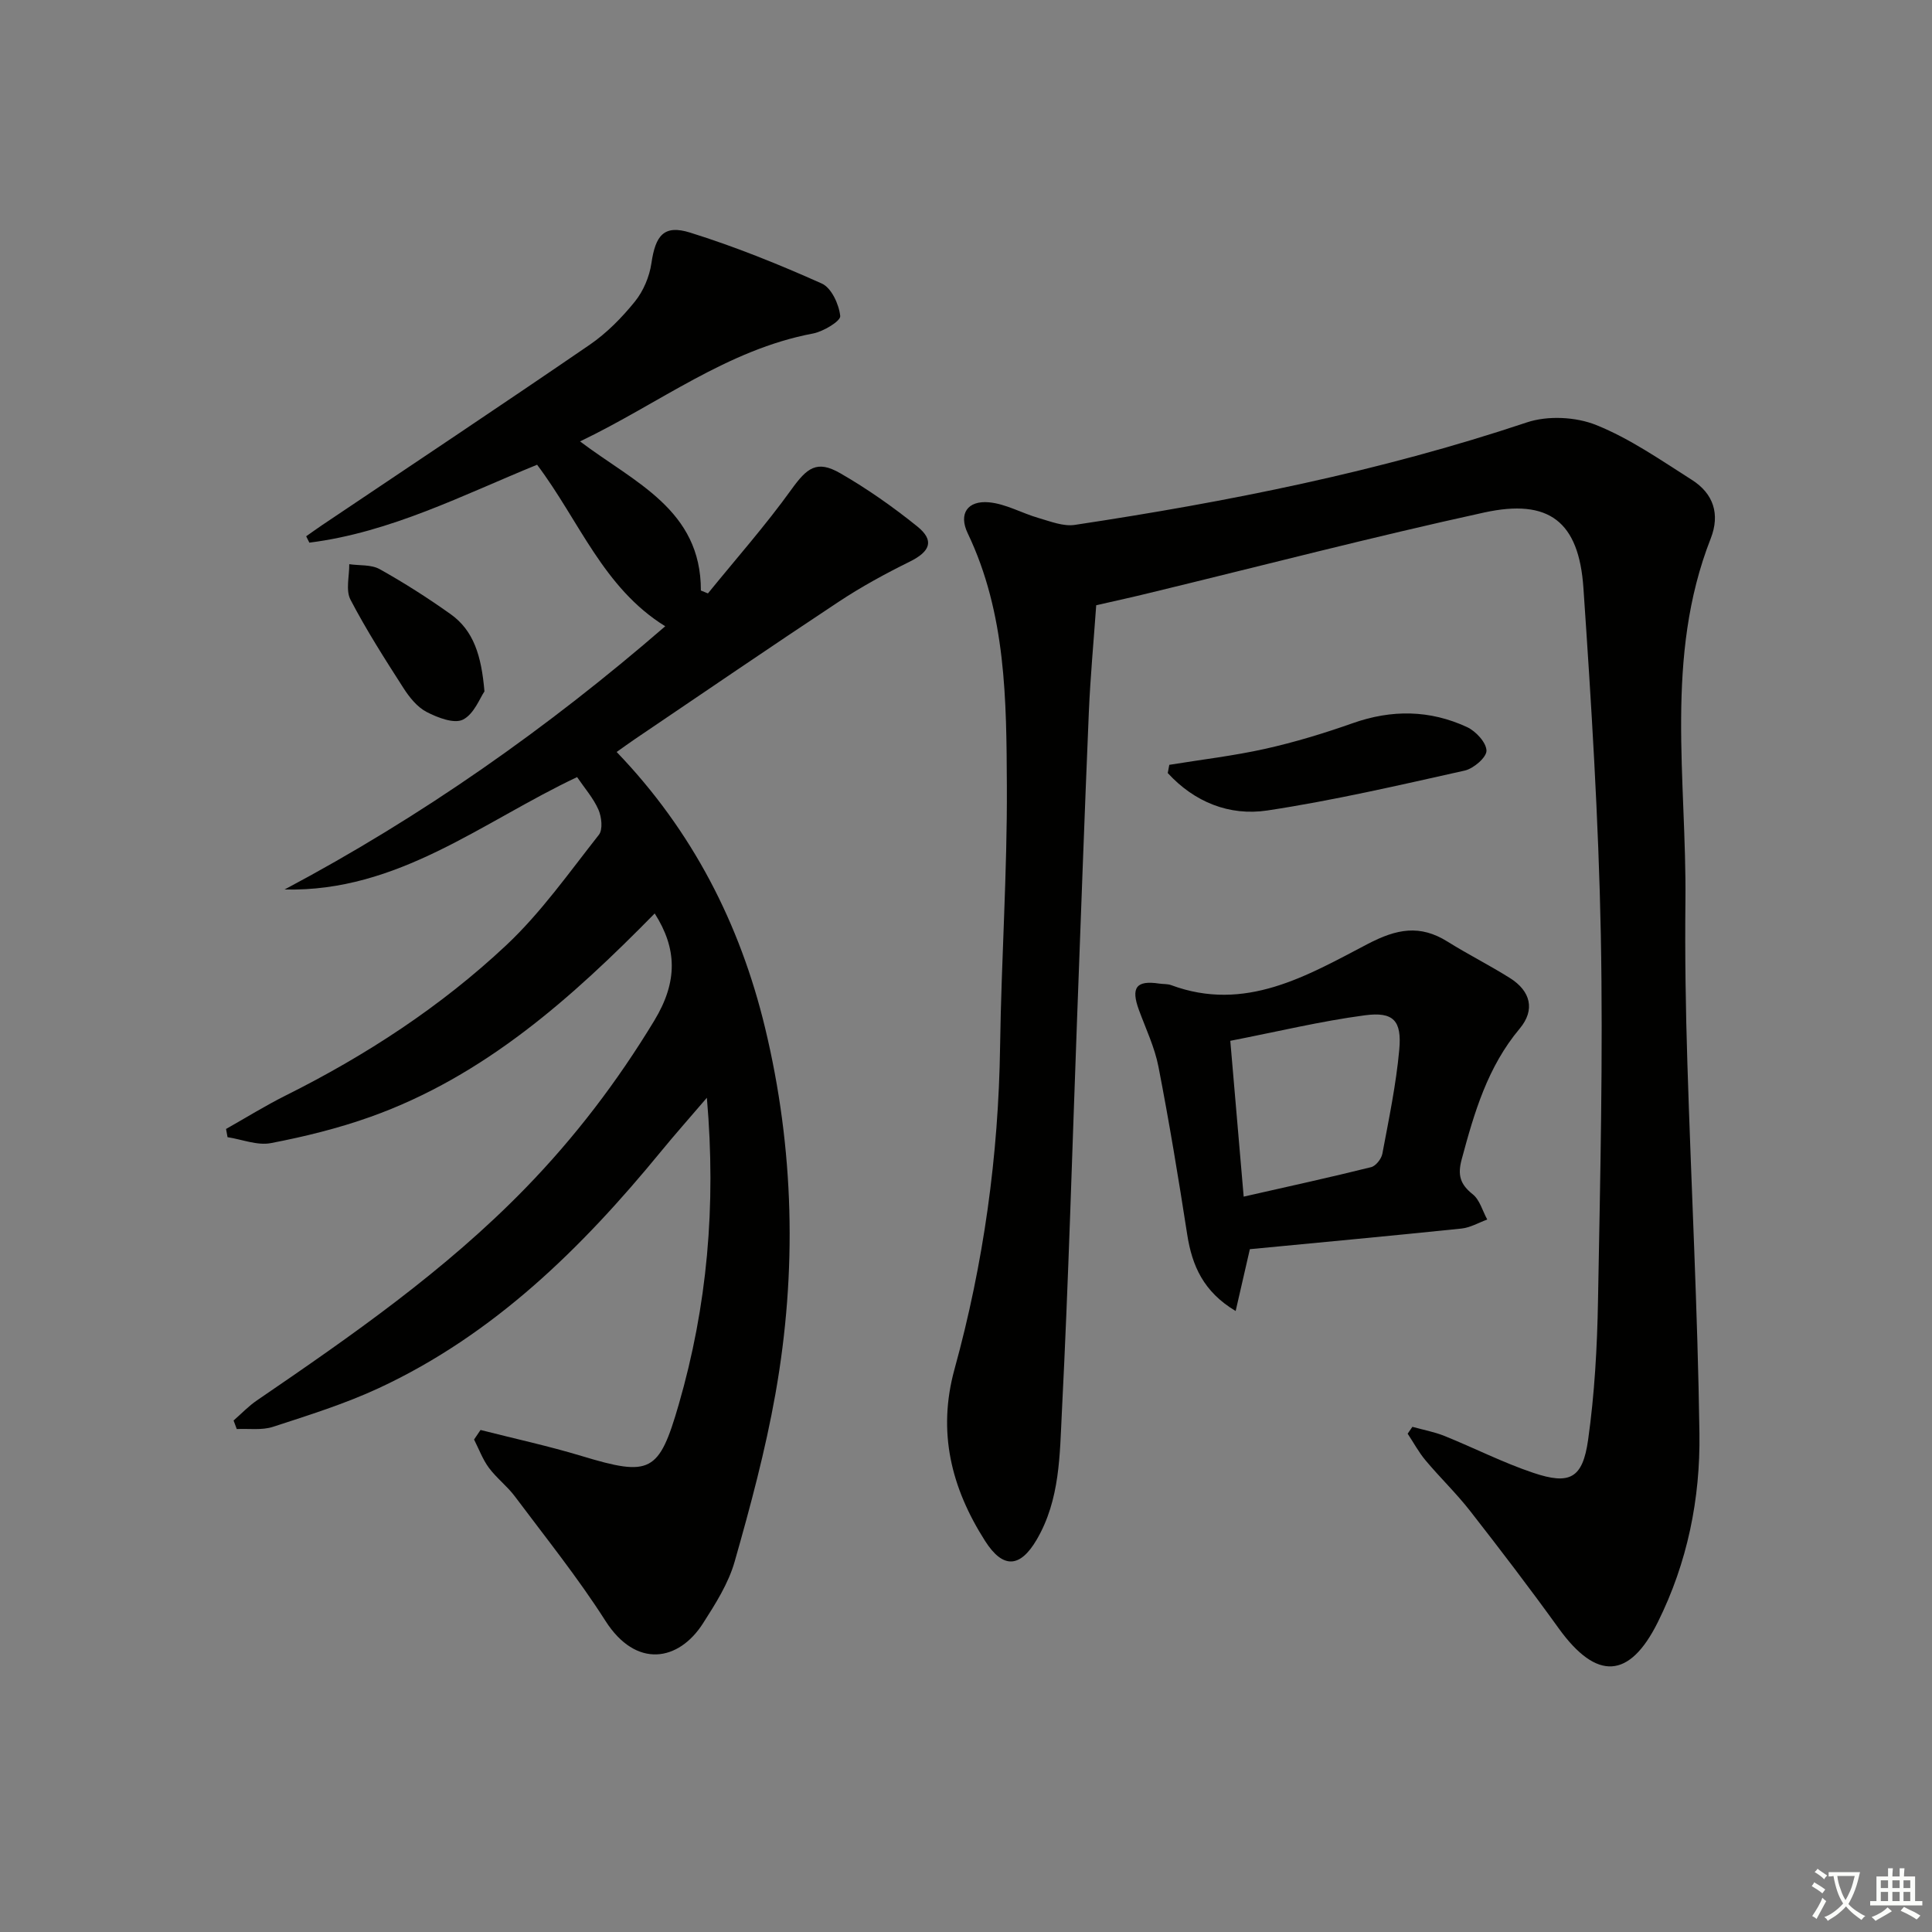 <svg enable-background="new 0 0 400 400" viewBox="0 0 400 400" xmlns="http://www.w3.org/2000/svg"><rect x="0" y="0" width="400" height="400" fill="#808080" stroke="none"/><path d="m377.9 391.2c-.2.3-.4.5-.6.8-.7-.6-1.4-1-2.2-1.5.2-.3.4-.5.5-.8.6.4 1.4.8 2.3 1.5zm-1.8 6.1c-.2-.2-.5-.4-.9-.6.4-.6.8-1.2 1.2-1.9s.7-1.3.9-1.9c.3.3.5.5.8.7-.7 1.3-1.4 2.6-2 3.7zm2.2-9c-.3.3-.5.5-.6.8-.6-.6-1.3-1.1-2-1.5.3-.3.5-.5.6-.7.6.5 1.3.9 2 1.4zm.3.2v-.9h2 4.5c-.3 1.3-.6 2.5-1 3.6s-.9 2.1-1.4 3c.4.5 1 1 1.6 1.4s1.2.8 1.9 1.1c-.3.2-.5.4-.8.8-.4-.3-1-.7-1.6-1.2s-1.2-1.1-1.6-1.6c-.5.6-1.1 1.1-1.7 1.6s-1.4.9-2.1 1.4c-.1-.3-.3-.5-.7-.8.6-.2 1.2-.5 1.9-1s1.4-1.1 2-1.8c-.5-.8-.9-1.6-1.2-2.5s-.6-2-.8-3.2c-.4.1-.7.1-1 .1zm2.5 2.7c.3 1 .7 1.7 1 2.2.3-.5.6-1.1 1-2s.6-1.9.9-3h-3.2-.4c.1.9.3 1.8.7 2.8z" fill="#fbfcfa"/><path d="m396.5 388.5v1.5 3.6h1.5v.9c-.4 0-1 0-1.7 0h-7.9c-.5 0-.9 0-1.2 0v-.9h1.3v-3.5c0-.7 0-1.2 0-1.6h2.4c0-.8 0-1.4 0-1.7h1c0 .3-.1.8-.1 1.7h1.5c0-.8 0-1.4 0-1.7h1c0 .3-.1.9-.1 1.7zm-8.2 9.2c-.2-.3-.5-.5-.8-.8.8-.3 1.4-.6 1.9-.9s1-.7 1.4-1.1c.3.3.6.5.9.8-1.6 1-2.8 1.6-3.4 2zm2.6-6.8v-1.6h-1.5v1.6zm0 2.7v-1.9h-1.5v1.9zm2.4-2.7v-1.6h-1.5v1.6zm0 2.7v-1.9h-1.5v1.9zm.2 2 .7-.8c.4.2.9.5 1.6.8s1.3.7 1.8 1c-.3.3-.5.6-.8.8-.4-.3-1.5-1-3.3-1.8zm2-4.7v-1.6h-1.4v1.6zm0 2.7v-1.9h-1.4v1.9z" fill="#fbfcfa"/><g fill="#010100"><path d="m99.49 296.06c6.98 1.78 14.04 3.31 20.93 5.39 14.24 4.31 16.02 3.47 20.11-10.68 5.87-20.31 7.77-40.99 5.82-63.49-3.67 4.28-6.67 7.66-9.52 11.14-16.39 19.99-34.59 37.9-58.39 48.97-7.04 3.27-14.53 5.61-21.93 8.02-2.3.75-4.98.34-7.49.46-.22-.59-.44-1.18-.66-1.77 1.61-1.4 3.1-2.99 4.86-4.18 19.53-13.34 38.92-26.82 55.53-43.89 10.27-10.56 19.04-22.06 26.7-34.7 4.96-8.18 4.69-15 .1-22.21-17.11 17.42-35.2 33.66-58.81 42.1-6.69 2.39-13.68 4.11-20.66 5.45-2.81.54-5.97-.77-8.97-1.23-.1-.57-.2-1.13-.31-1.7 4.11-2.32 8.13-4.82 12.35-6.93 16.63-8.3 32.12-18.41 45.64-31.09 7.22-6.77 13.03-15.06 19.2-22.88.86-1.09.57-3.7-.09-5.21-1.05-2.39-2.86-4.45-4.42-6.74-19.66 9.27-37.08 23.84-60.56 23.27 28.4-15.08 54.45-33.4 78.81-54.5-12.84-7.93-17.82-21.89-26.53-33.44-15.29 6.23-30.32 14.01-47.15 16.13-.22-.44-.44-.88-.66-1.32 1.1-.77 2.19-1.56 3.3-2.31 18.48-12.42 37.03-24.75 55.4-37.34 3.53-2.42 6.66-5.61 9.36-8.95 1.76-2.17 3.01-5.16 3.42-7.94.84-5.76 2.59-8.03 8.02-6.33 9.29 2.9 18.38 6.57 27.27 10.55 1.98.89 3.55 4.31 3.8 6.72.11 1.04-3.49 3.21-5.64 3.62-17.79 3.35-31.83 14.48-48.23 22.34 11.27 8.52 25.06 14.12 25.02 30.87.49.2.97.4 1.46.6 5.8-7.14 11.91-14.05 17.27-21.5 3.26-4.53 5.29-6.16 10.11-3.39 5.59 3.21 10.93 6.97 15.96 11.02 3.62 2.92 2.69 5.2-1.59 7.31-5.02 2.48-9.98 5.18-14.65 8.27-14.15 9.36-28.15 18.94-42.2 28.44-1.19.81-2.36 1.66-3.8 2.68 15.7 16.33 25.55 35.61 30.73 57.11 6.03 25.02 6.64 50.43 2.15 75.76-2.08 11.72-5.18 23.29-8.45 34.76-1.29 4.53-3.98 8.76-6.56 12.79-5 7.82-13.83 9.46-20.21-.56-5.7-8.94-12.39-17.26-18.75-25.76-1.59-2.12-3.79-3.78-5.37-5.91-1.29-1.75-2.06-3.88-3.06-5.84.45-.65.9-1.31 1.34-1.98z"/><path d="m226.96 125.31c-.52 7.35-1.21 14.76-1.53 22.19-.89 21.11-1.64 42.23-2.43 63.34-1.01 27.09-1.77 54.2-3.14 81.28-.46 9.02-.36 18.35-5.23 26.66-3.42 5.83-6.96 6.08-10.67.27-7-10.97-9.93-22.55-6.33-35.61 6.02-21.86 9.11-44.18 9.43-66.9.26-17.96 1.49-35.91 1.4-53.86-.09-17.75-.15-35.63-8.11-52.28-1.93-4.04-.03-6.81 4.42-6.4 3.48.32 6.79 2.25 10.23 3.24 2.47.71 5.16 1.8 7.55 1.43 31.69-4.78 63.05-11.01 93.55-21.21 4.32-1.45 10.15-1.17 14.38.54 7 2.81 13.37 7.27 19.8 11.35 4.46 2.83 5.89 7.08 3.9 12.16-9.6 24.46-4.97 49.91-5.23 75.02-.12 11.16.05 22.32.4 33.47.79 25.6 2.14 51.19 2.5 76.79.19 13.52-2.49 26.75-8.62 39.07-5.86 11.78-12.66 12.16-20.51 1.28-5.93-8.23-12.09-16.3-18.33-24.29-2.86-3.67-6.25-6.92-9.24-10.49-1.42-1.69-2.48-3.68-3.71-5.53.33-.47.65-.95.98-1.42 2.23.62 4.54 1.04 6.67 1.9 6.15 2.48 12.09 5.52 18.35 7.62 7.57 2.55 10.23 1.17 11.36-6.82 1.34-9.51 1.88-19.18 2.05-28.8.45-25.3 1.07-50.61.58-75.9-.47-23.91-1.97-47.82-3.6-71.69-.94-13.73-7.11-18.55-20.55-15.61-23.15 5.06-46.1 11.04-69.14 16.62-3.52.87-7.07 1.64-11.18 2.58z"/><path d="m258.77 258.63c-1.09 4.74-1.93 8.38-2.94 12.8-6.67-3.98-9.02-9.37-10.03-15.83-1.8-11.61-3.71-23.2-5.95-34.73-.78-4.02-2.61-7.85-4.04-11.74-1.72-4.67-.56-6.21 4.19-5.49.82.13 1.71.04 2.47.32 15.32 5.69 28.12-1.94 40.68-8.51 6.04-3.16 10.84-4.07 16.56-.49 4.22 2.64 8.69 4.88 12.9 7.53 4.3 2.7 5.28 6.59 2.02 10.48-6.65 7.93-9.4 17.38-12 27.05-.88 3.25-.33 5.17 2.28 7.24 1.46 1.16 2.03 3.45 3.01 5.23-1.78.65-3.52 1.68-5.35 1.87-14.65 1.52-29.33 2.88-43.8 4.27zm-1.28-10.88c9.38-2.13 17.9-3.99 26.37-6.1.98-.24 2.14-1.71 2.34-2.77 1.34-7.15 2.84-14.3 3.5-21.52.56-6.07-1.2-7.94-7.14-7.15-9.13 1.21-18.12 3.39-27.84 5.28.91 10.64 1.79 20.81 2.77 32.26z"/><path d="m242.09 158.35c6.63-1.08 13.33-1.86 19.88-3.32 6.12-1.37 12.17-3.21 18.09-5.3 8.08-2.86 15.99-2.76 23.68.81 1.81.84 3.99 3.19 4.02 4.88.02 1.39-2.68 3.71-4.51 4.12-13.56 3.03-27.13 6.18-40.85 8.26-7.89 1.19-15.14-1.76-20.63-7.75.1-.57.21-1.13.32-1.7z"/><path d="m100.3 143.15c-.93 1.33-2.14 4.68-4.45 5.84-1.83.92-5.25-.41-7.53-1.59-1.93-1-3.55-3.02-4.77-4.92-3.85-6-7.7-12.02-10.99-18.33-1.02-1.96-.22-4.87-.25-7.34 2.12.31 4.55.05 6.3 1.03 5.04 2.81 9.94 5.94 14.65 9.29 4.8 3.4 6.41 8.6 7.04 16.02z"/></g></svg>